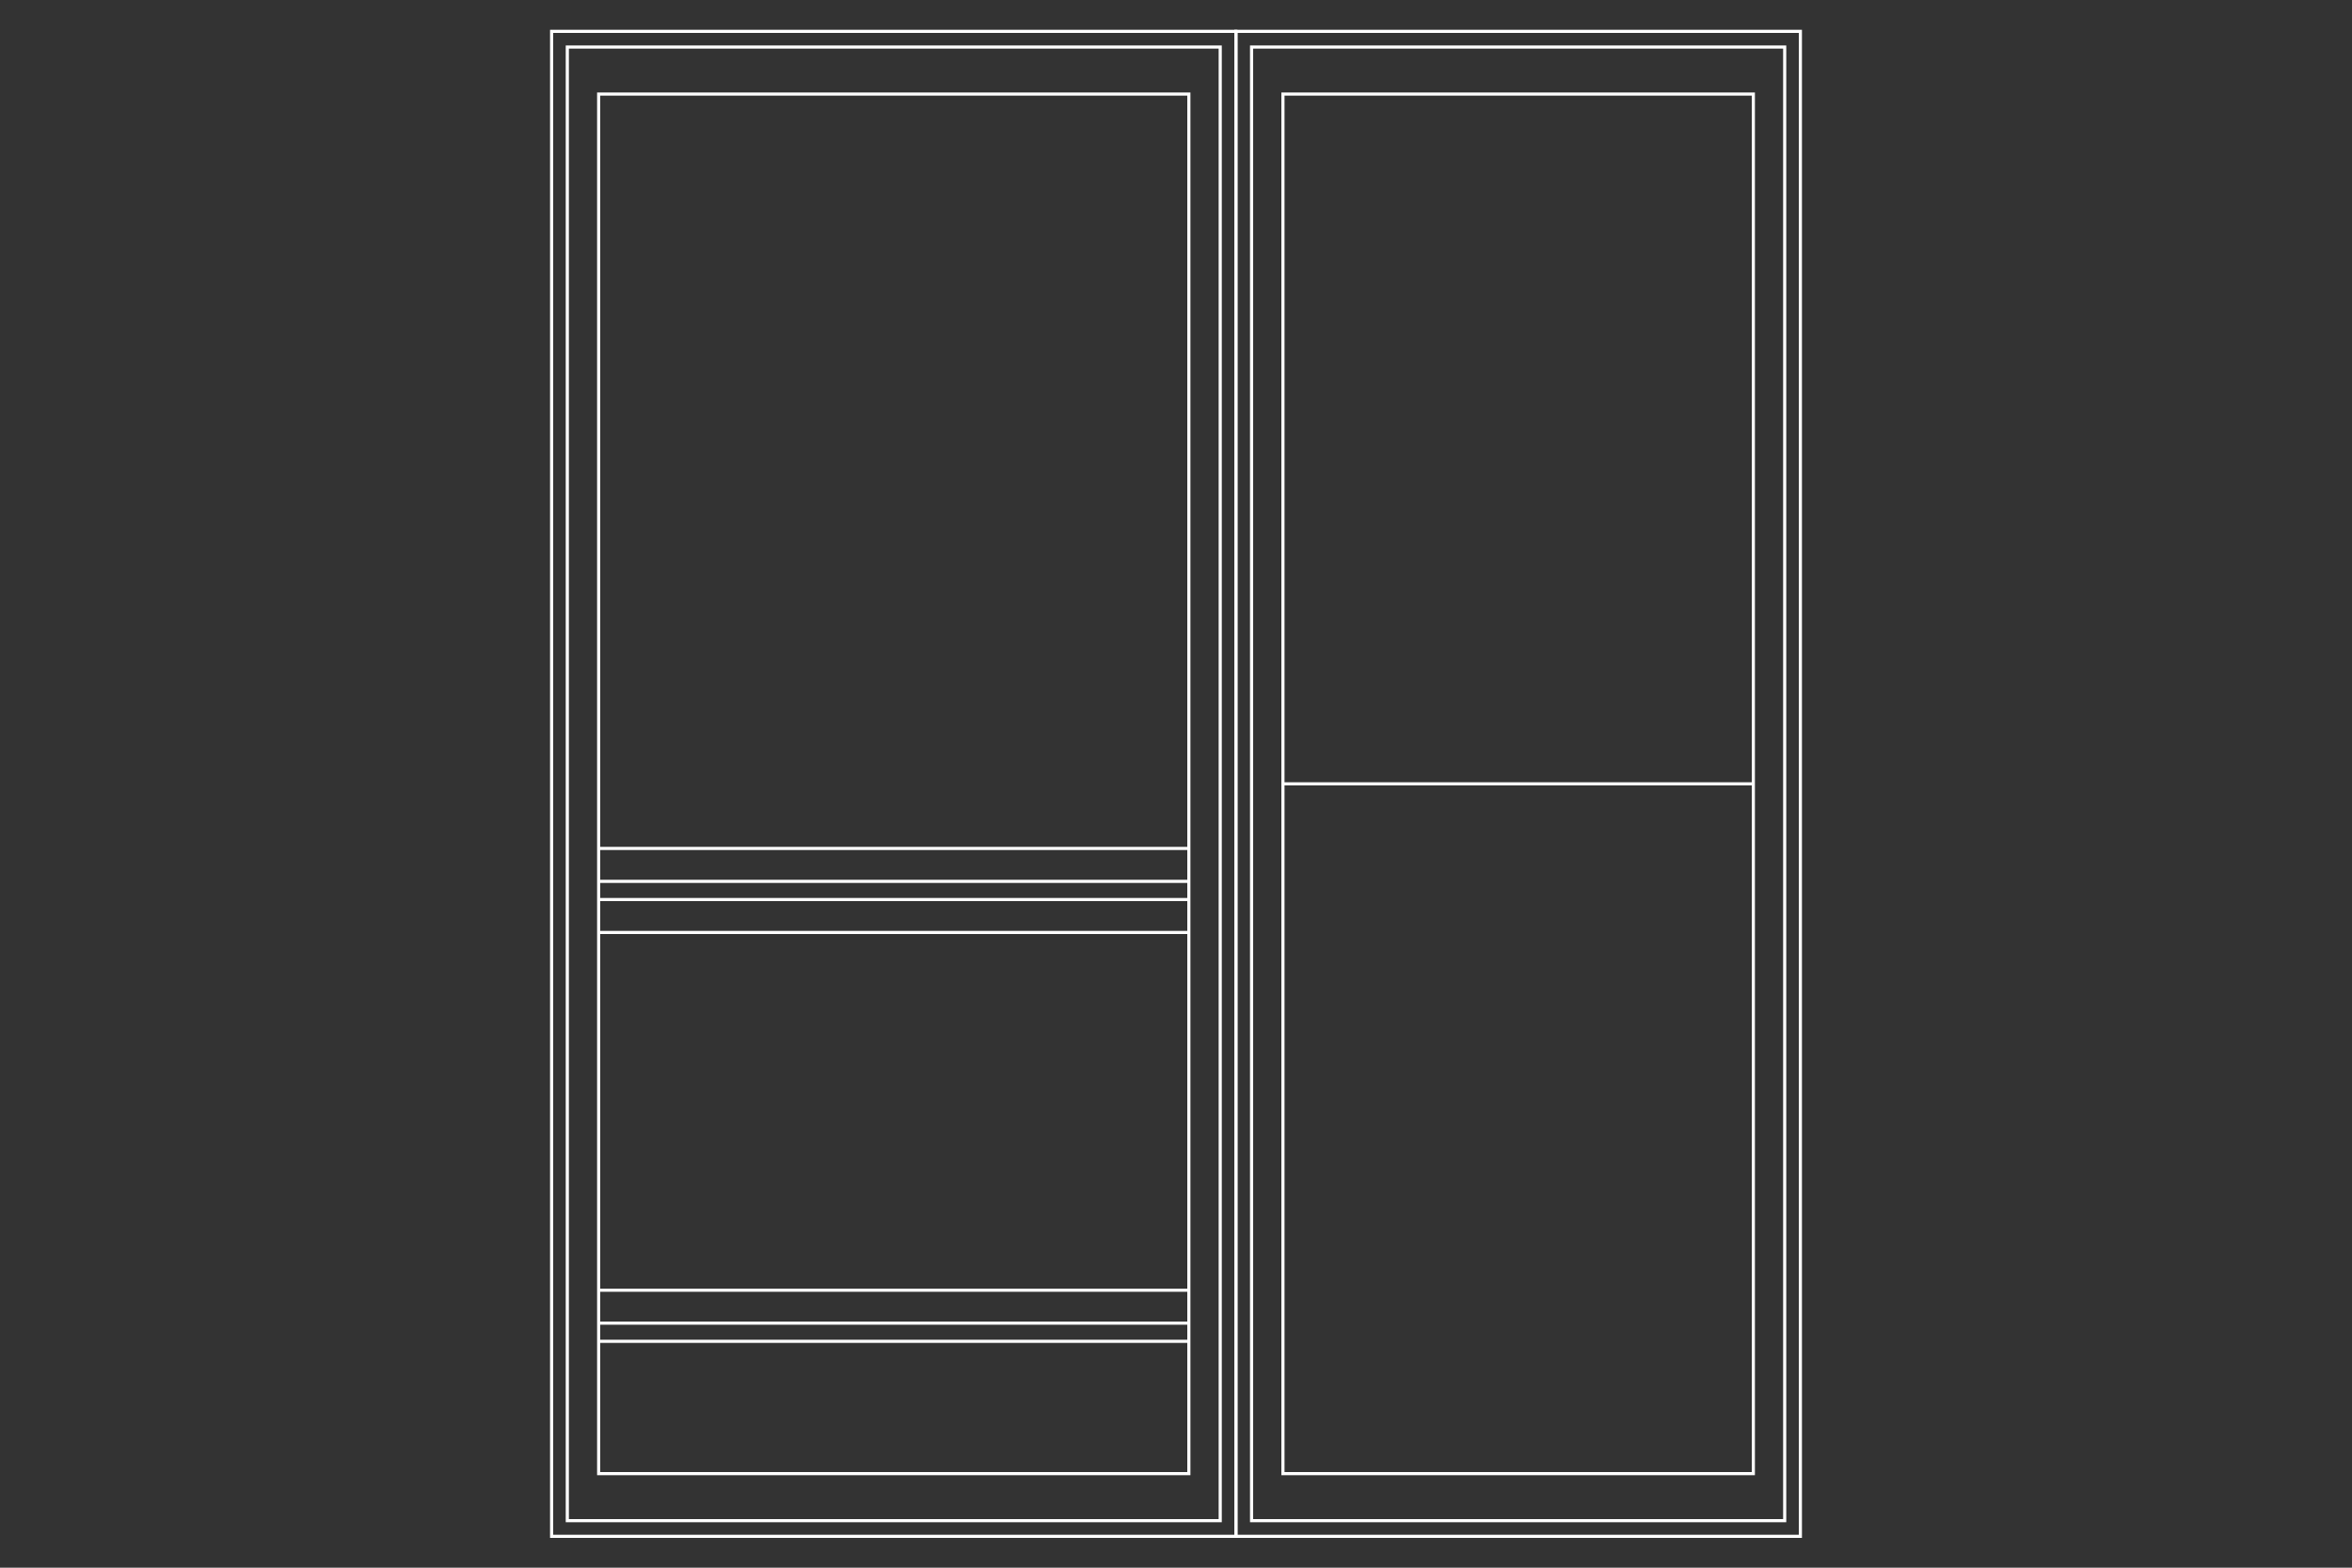 <?xml version="1.0" encoding="utf-8"?>
<!-- Generator: Adobe Illustrator 23.1.0, SVG Export Plug-In . SVG Version: 6.00 Build 0)  -->
<svg version="1.1" id="Livello_1" xmlns="http://www.w3.org/2000/svg" xmlns:xlink="http://www.w3.org/1999/xlink" x="0px" y="0px"
	 viewBox="0 0 750 500" style="enable-background:new 0 0 750 500;" xml:space="preserve">
<rect x="0" y="0" width="750" height="500" fill="#333333" stroke="none"/>
<style type="text/css">
	.st0{fill:none;stroke:#FFFFFF;stroke-miterlimit:10;}
</style>
<line class="st0" x1="190.9" y1="270.6" x2="379.1" y2="270.6"/>
<line class="st0" x1="409.1" y1="250" x2="559.1" y2="250"/>
<line class="st0" x1="190.9" y1="411.5" x2="379.1" y2="411.5"/>
<line class="st0" x1="190.9" y1="286.9" x2="379.1" y2="286.9"/>
<line class="st0" x1="190.9" y1="427.8" x2="379.1" y2="427.8"/>
<line class="st0" x1="190.9" y1="281.1" x2="379.1" y2="281.1"/>
<line class="st0" x1="190.9" y1="422" x2="379.1" y2="422"/>
<line class="st0" x1="190.9" y1="297.4" x2="379.1" y2="297.4"/>
<g>
	<g>
		<rect x="175.9" y="10" class="st0" width="218.2" height="480"/>
		<rect x="180.9" y="15" class="st0" width="208.2" height="470"/>
		<rect x="190.9" y="30" class="st0" width="188.2" height="440"/>
	</g>
	<g>
		<rect x="394.1" y="10" class="st0" width="180" height="480"/>
		<rect x="399.1" y="15" class="st0" width="170" height="470"/>
		<rect x="409.1" y="30" class="st0" width="150" height="440"/>
	</g>
</g>
</svg>
